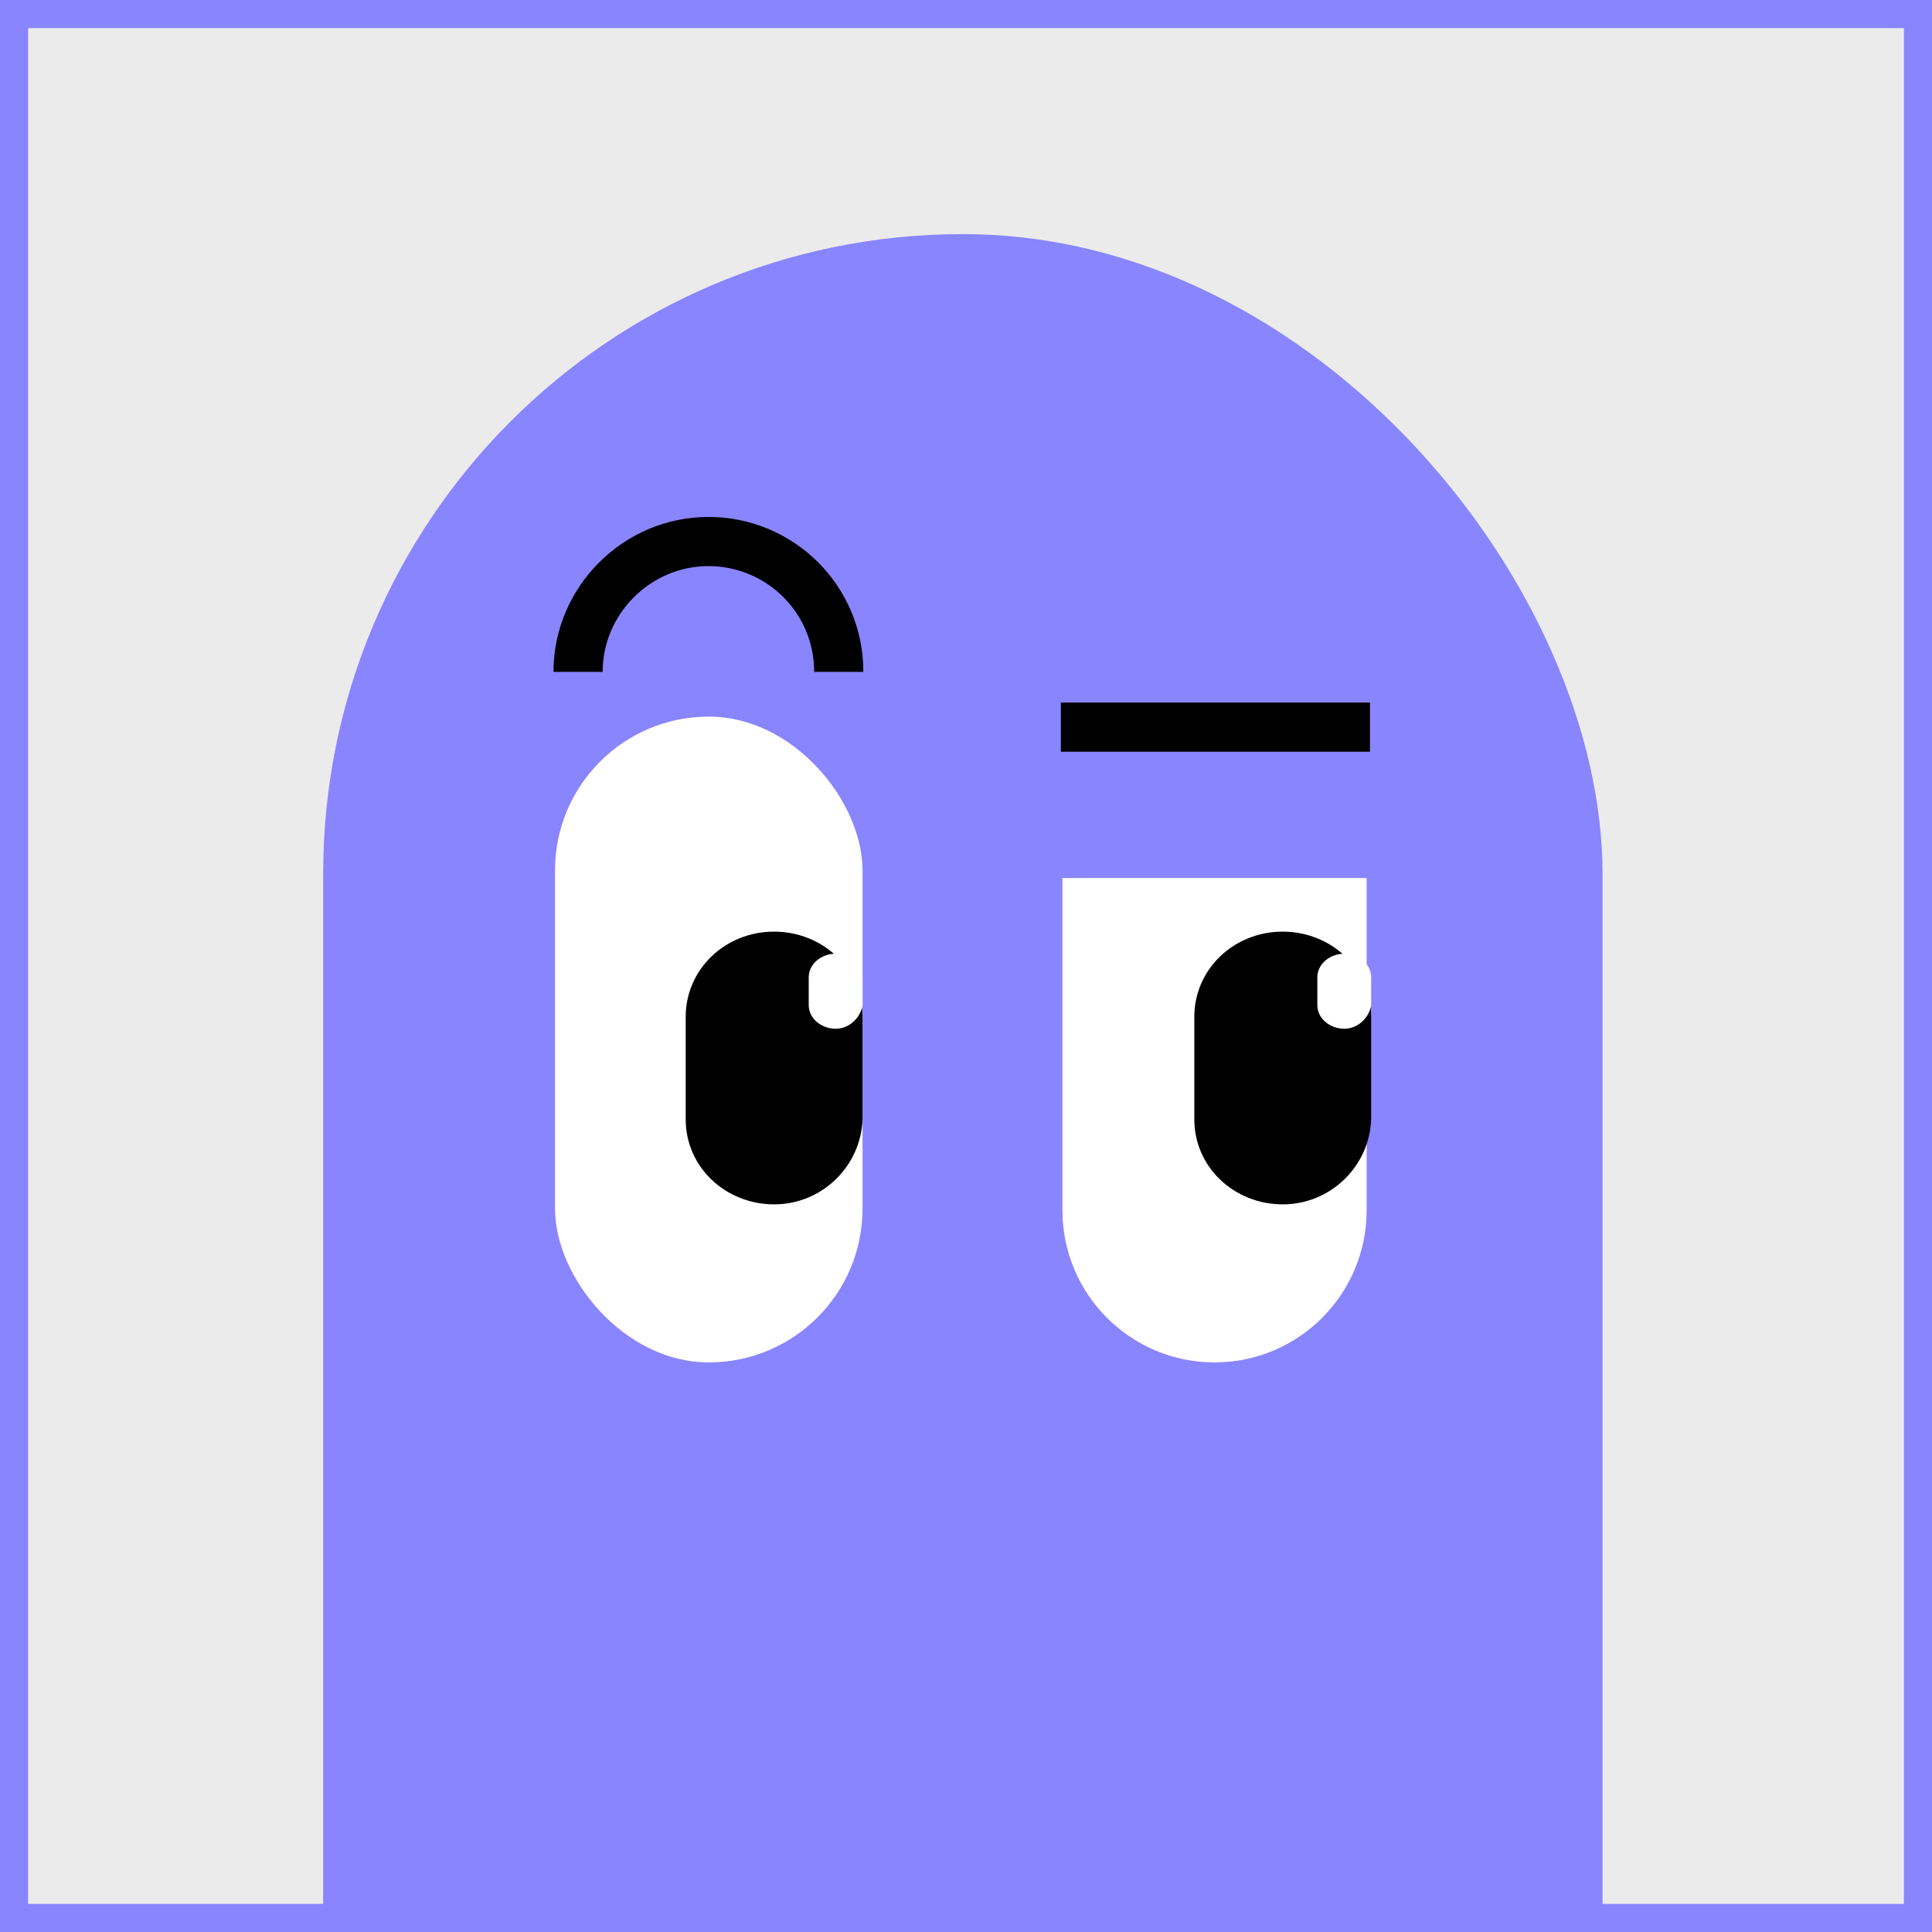 <svg width="275" height="275" viewBox="0 0 275 275" fill="none" xmlns="http://www.w3.org/2000/svg">
<rect x="0" y="0" width="275" height="275" fill="#333333" stroke="none"/>
<g clip-path="url(#clip0_1135_1756)">
<rect width="275" height="275" fill="#EBEBEB"/>
<rect x="46" y="33.323" width="182.103" height="355.323" rx="91.052" fill="#8985FE"/>
<path d="M119.389 95.631C119.389 85.259 111.01 77.081 100.836 77.081C90.662 77.081 82.283 85.459 82.283 95.631" stroke="black" stroke-width="7" stroke-miterlimit="10"/>
<line x1="151" y1="103.5" x2="195" y2="103.5" stroke="black" stroke-width="7"/>
<rect x="79" y="102" width="43.774" height="91.924" rx="21.887" fill="white"/>
<path d="M122.773 159.326V144.711C122.773 137.861 117.053 132.609 110.188 132.609C103.095 132.609 97.603 138.089 97.603 144.711V159.326C97.603 166.176 103.324 171.428 110.188 171.428C117.053 171.428 122.545 165.948 122.773 159.326Z" fill="black"/>
<path d="M118.943 146.43C116.901 146.43 115.113 144.964 115.113 143.079V139.1C115.113 137.216 116.901 135.75 118.943 135.75C120.986 135.75 122.774 137.216 122.774 139.1V143.079C122.518 144.754 120.986 146.43 118.943 146.43Z" fill="white"/>
<path d="M151.227 124.981H194.527V172.274C194.527 184.231 184.834 193.924 172.877 193.924C160.92 193.924 151.227 184.231 151.227 172.274V124.981Z" fill="white"/>
<path d="M195.17 159.326V144.711C195.17 137.861 189.449 132.609 182.585 132.609C175.492 132.609 170 138.089 170 144.711V159.326C170 166.176 175.72 171.428 182.585 171.428C189.449 171.428 194.941 165.948 195.17 159.326Z" fill="black"/>
<path d="M191.34 146.43C189.297 146.43 187.51 144.964 187.51 143.079V139.1C187.51 137.216 189.297 135.75 191.34 135.75C193.383 135.75 195.17 137.216 195.17 139.1V143.079C194.915 144.754 193.383 146.43 191.34 146.43Z" fill="white"/>
</g>
<rect x="2" y="2" width="271" height="271" stroke="#8985FE" stroke-width="4"/>
<defs>
<clipPath id="clip0_1135_1756">
<rect width="275" height="275" fill="white"/>
</clipPath>
</defs>
</svg>
